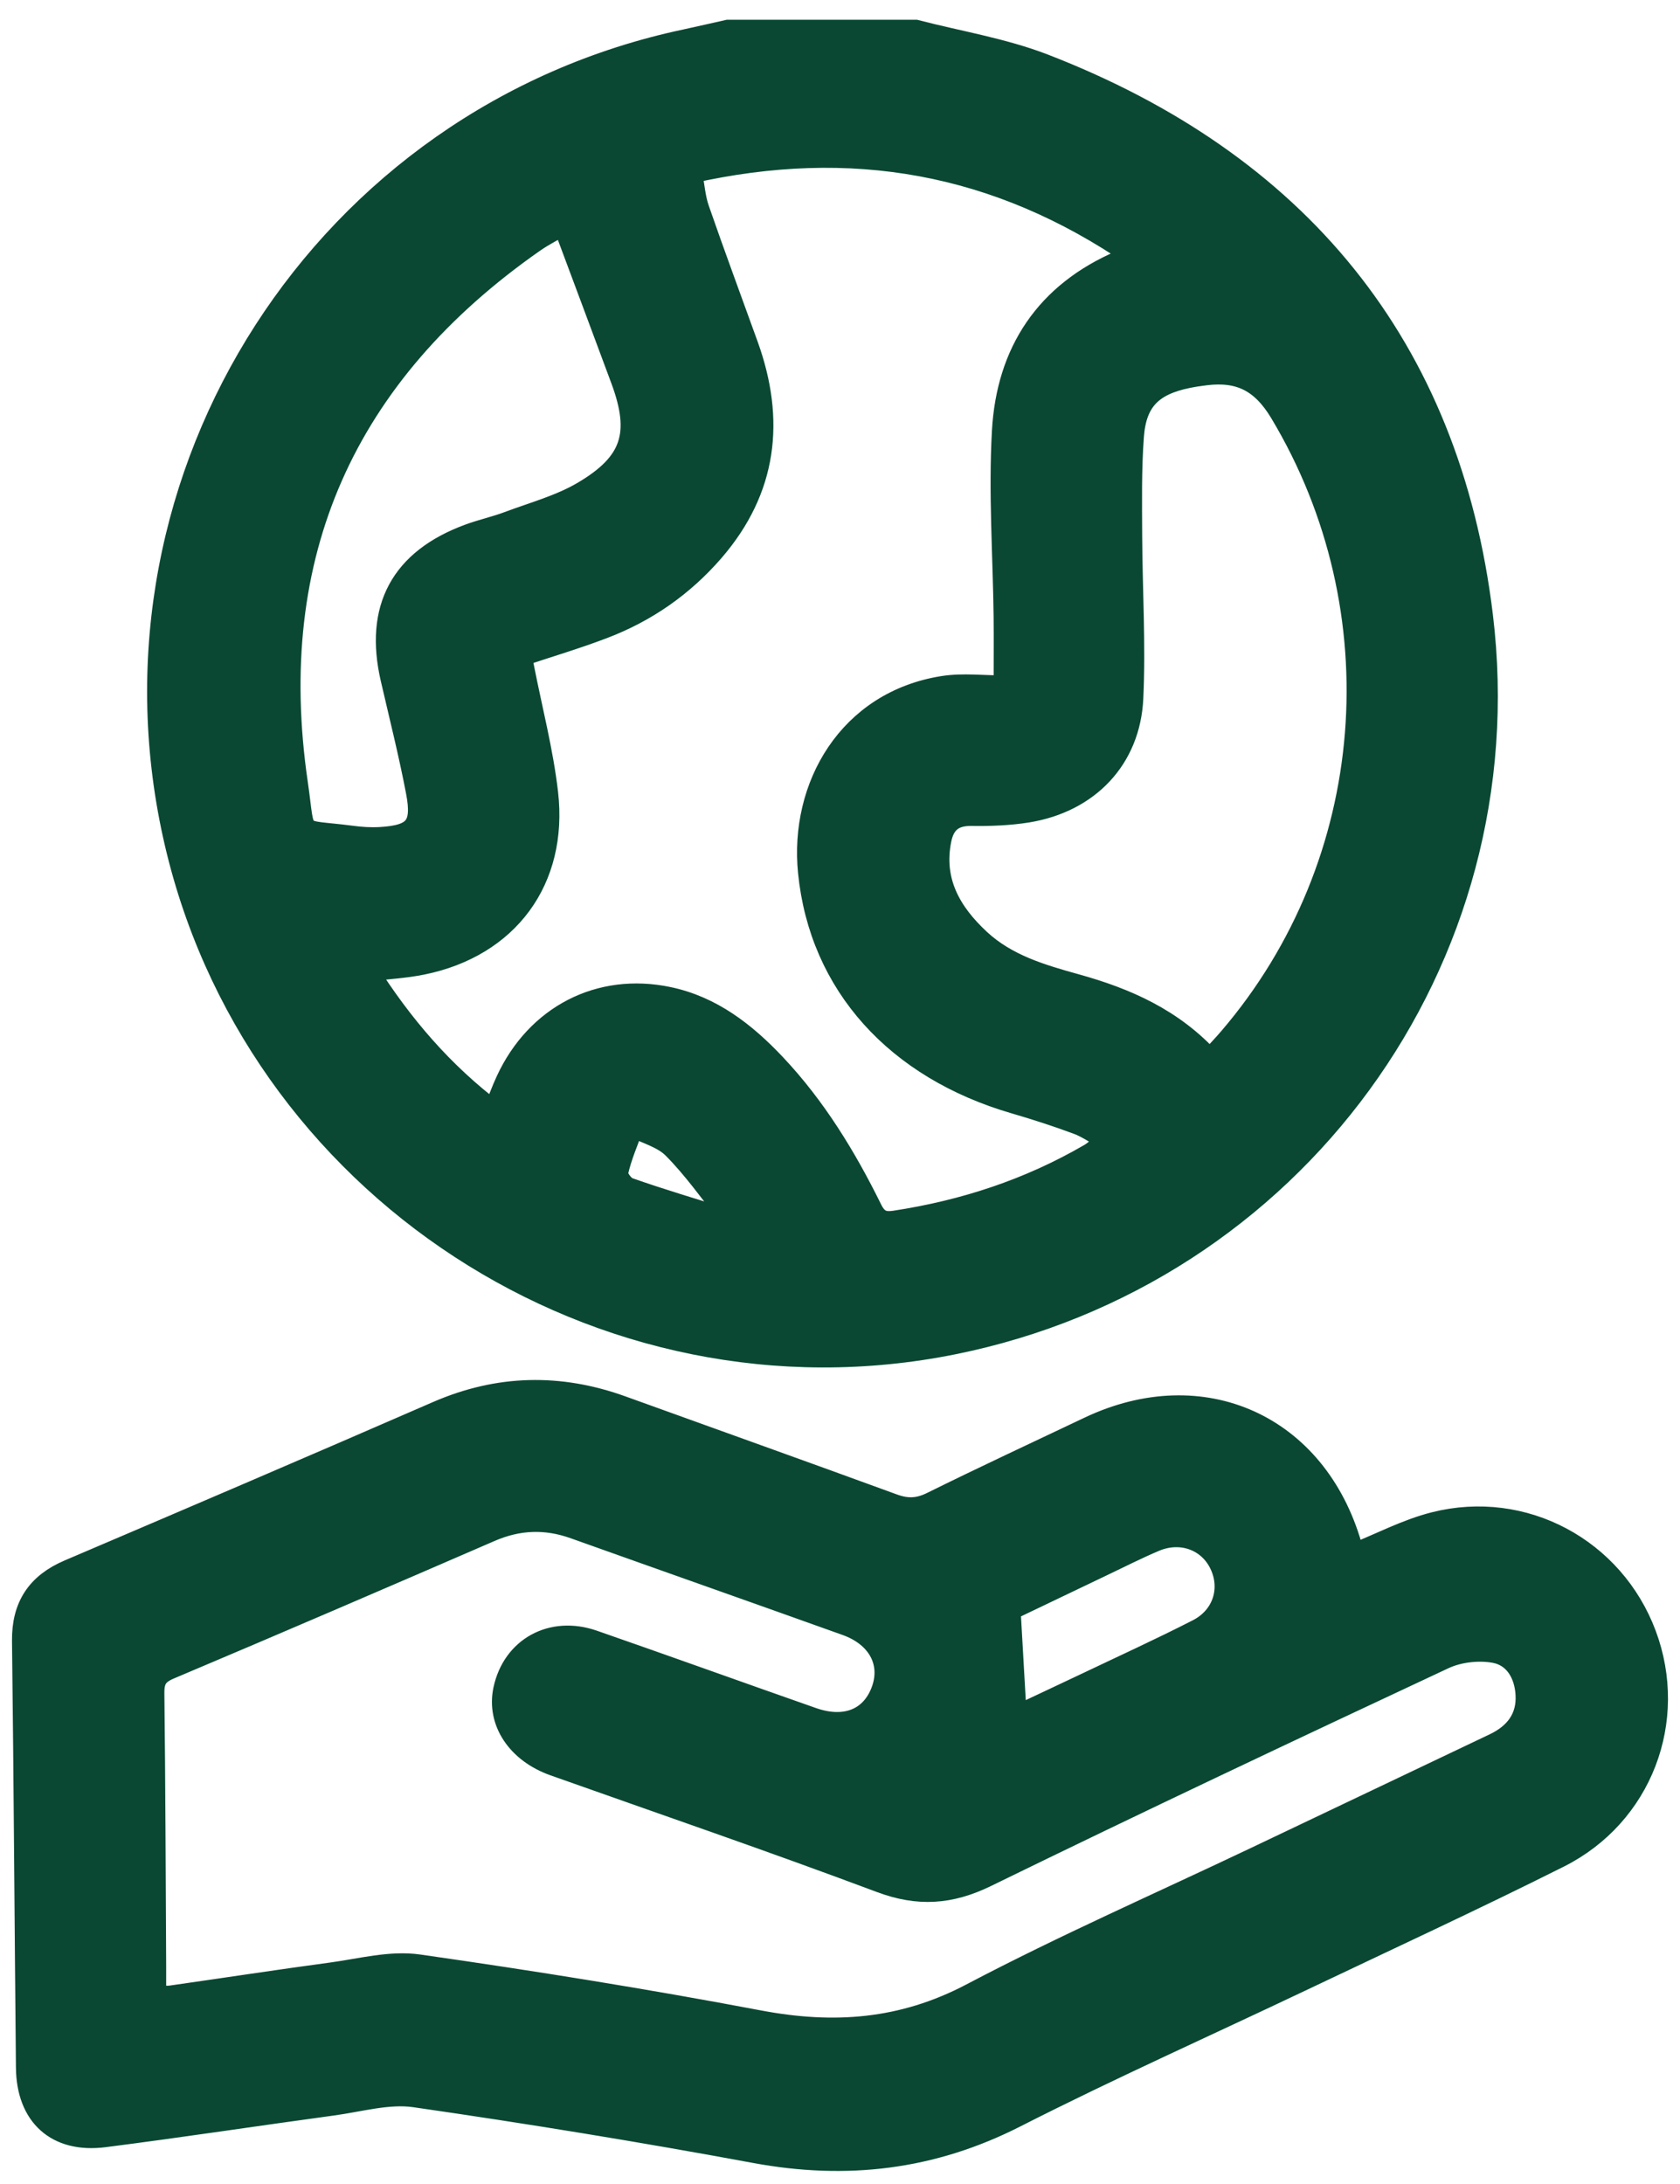<svg xmlns="http://www.w3.org/2000/svg" fill="none" viewBox="0 0 70 91" height="91" width="70">
<path stroke="#0A4834" fill="#0A4834" d="M61.706 25.659C60.344 14.424 54.006 6.814 43.478 2.739C41.772 2.081 39.927 1.786 38.147 1.323H30.337C29.753 1.453 29.169 1.589 28.584 1.715C13.565 4.896 3.976 19.781 7.282 34.786C10.502 49.402 25.065 58.897 39.72 55.937C53.811 53.092 63.45 40.048 61.706 25.659ZM12.328 32.642C10.934 23.093 14.316 15.562 22.209 10.041C22.648 9.734 23.136 9.495 23.511 9.279C24.342 11.508 25.15 13.659 25.948 15.814C26.781 18.069 26.401 19.325 24.314 20.551C23.361 21.112 22.25 21.412 21.201 21.805C20.662 22.008 20.094 22.131 19.554 22.33C16.753 23.363 15.683 25.36 16.354 28.265C16.716 29.837 17.112 31.403 17.413 32.987C17.692 34.443 17.317 34.874 15.851 34.959C15.45 34.983 15.04 34.956 14.641 34.903C12.26 34.591 12.68 35.044 12.328 32.642ZM30.18 50.844C28.84 50.422 27.49 50.025 26.166 49.557C25.936 49.475 25.629 49.048 25.673 48.851C25.821 48.173 26.11 47.525 26.345 46.867C26.934 47.166 27.643 47.348 28.086 47.794C28.933 48.642 29.628 49.642 30.384 50.579C30.316 50.668 30.248 50.755 30.18 50.844ZM45.422 48.144C42.896 49.612 40.173 50.504 37.29 50.942C36.795 51.017 36.508 50.896 36.27 50.416C35.194 48.233 33.932 46.163 32.25 44.381C31.021 43.079 29.633 41.994 27.84 41.618C24.99 41.02 22.398 42.368 21.157 45.041C20.965 45.452 20.812 45.882 20.607 46.395C18.41 44.739 16.709 42.752 15.223 40.405C16.084 40.302 16.851 40.267 17.594 40.114C21.124 39.393 23.169 36.652 22.755 33.048C22.554 31.307 22.105 29.596 21.767 27.873C21.73 27.682 21.692 27.492 21.65 27.286C22.838 26.889 23.997 26.546 25.122 26.116C26.906 25.436 28.433 24.372 29.689 22.919C31.891 20.366 32.215 17.511 31.102 14.415C30.419 12.518 29.715 10.628 29.056 8.724C28.891 8.246 28.858 7.724 28.75 7.149C35.459 5.638 41.572 6.708 47.286 10.633C47.029 10.765 46.886 10.847 46.736 10.912C43.624 12.238 42.014 14.687 41.83 17.968C41.685 20.527 41.868 23.105 41.9 25.677C41.91 26.617 41.901 27.56 41.901 28.644C40.969 28.644 40.121 28.536 39.309 28.663C35.396 29.279 33.394 32.797 33.75 36.334C34.218 41.01 37.391 44.483 42.291 45.91C43.176 46.168 44.055 46.452 44.917 46.773C45.337 46.929 45.711 47.201 46.232 47.492C45.889 47.771 45.678 47.996 45.422 48.144ZM51.272 43.281C51.011 43.588 50.731 43.877 50.407 44.231C48.847 42.504 46.903 41.658 44.818 41.079C43.363 40.675 41.919 40.25 40.781 39.194C39.558 38.058 38.79 36.725 39.145 34.971C39.293 34.241 39.711 33.901 40.487 33.914C41.262 33.926 42.049 33.896 42.814 33.773C45.314 33.363 47.023 31.598 47.138 29.083C47.243 26.837 47.102 24.581 47.091 22.33C47.086 20.945 47.06 19.555 47.163 18.175C47.274 16.668 47.971 15.985 49.462 15.677C49.717 15.624 49.974 15.586 50.232 15.555C51.651 15.384 52.602 15.84 53.4 17.171C58.344 25.421 57.529 35.971 51.272 43.281Z"></path>
<path stroke="#0A4834" fill="#0A4834" d="M68.518 68.121C67.192 64.578 63.477 62.565 59.785 63.496C58.63 63.787 57.546 64.363 56.398 64.822C56.346 64.684 56.286 64.553 56.248 64.419C54.807 59.419 50.1 57.292 45.401 59.522C43.212 60.56 41.015 61.584 38.842 62.658C38.274 62.938 37.79 62.954 37.203 62.74C33.441 61.363 29.666 60.018 25.898 58.656C23.311 57.722 20.772 57.774 18.232 58.881C13.129 61.104 8.011 63.294 2.891 65.478C1.594 66.031 0.985 66.944 1 68.367C1.073 74.294 1.105 80.221 1.164 86.147C1.183 88.128 2.378 89.219 4.338 88.97C7.516 88.564 10.683 88.081 13.858 87.649C14.997 87.494 16.18 87.146 17.283 87.304C22.021 87.987 26.75 88.759 31.459 89.63C35.262 90.336 38.818 89.923 42.293 88.153C46.199 86.165 50.206 84.377 54.166 82.494C57.76 80.783 61.375 79.114 64.933 77.33C68.363 75.609 69.844 71.668 68.518 68.121ZM45.908 65.184C46.637 64.837 47.358 64.47 48.1 64.156C49.222 63.684 50.396 64.121 50.889 65.156C51.389 66.205 51.02 67.398 49.928 67.957C48.388 68.745 46.813 69.463 45.252 70.207C44.243 70.686 43.231 71.159 42.283 71.606C42.199 70.118 42.116 68.672 42.023 67.043C43.17 66.494 44.539 65.837 45.908 65.184ZM62.285 72.715C58.976 74.29 55.668 75.867 52.358 77.44C48.396 79.325 44.372 81.088 40.494 83.13C37.61 84.647 34.737 84.851 31.614 84.259C26.908 83.369 22.176 82.609 17.436 81.933C16.274 81.766 15.032 82.104 13.833 82.266C11.603 82.566 9.378 82.909 7.15 83.226C6.955 83.254 6.751 83.229 6.424 83.229C6.424 82.728 6.425 82.327 6.424 81.926C6.403 78.137 6.394 74.348 6.349 70.56C6.342 69.987 6.497 69.71 7.049 69.477C11.514 67.592 15.966 65.675 20.412 63.747C21.588 63.236 22.746 63.194 23.947 63.623C27.722 64.971 31.502 66.301 35.276 67.653C36.624 68.135 37.22 69.245 36.811 70.416C36.377 71.658 35.248 72.137 33.839 71.642C30.791 70.574 27.753 69.477 24.703 68.417C22.992 67.825 21.415 68.708 21.051 70.41C20.772 71.724 21.602 72.968 23.103 73.501C27.642 75.112 32.199 76.674 36.708 78.365C38.267 78.949 39.584 78.86 41.077 78.132C47.403 75.041 53.771 72.036 60.147 69.053C60.774 68.761 61.609 68.666 62.288 68.792C63.149 68.952 63.598 69.721 63.647 70.599C63.705 71.604 63.177 72.29 62.285 72.715Z"></path>
</svg>
